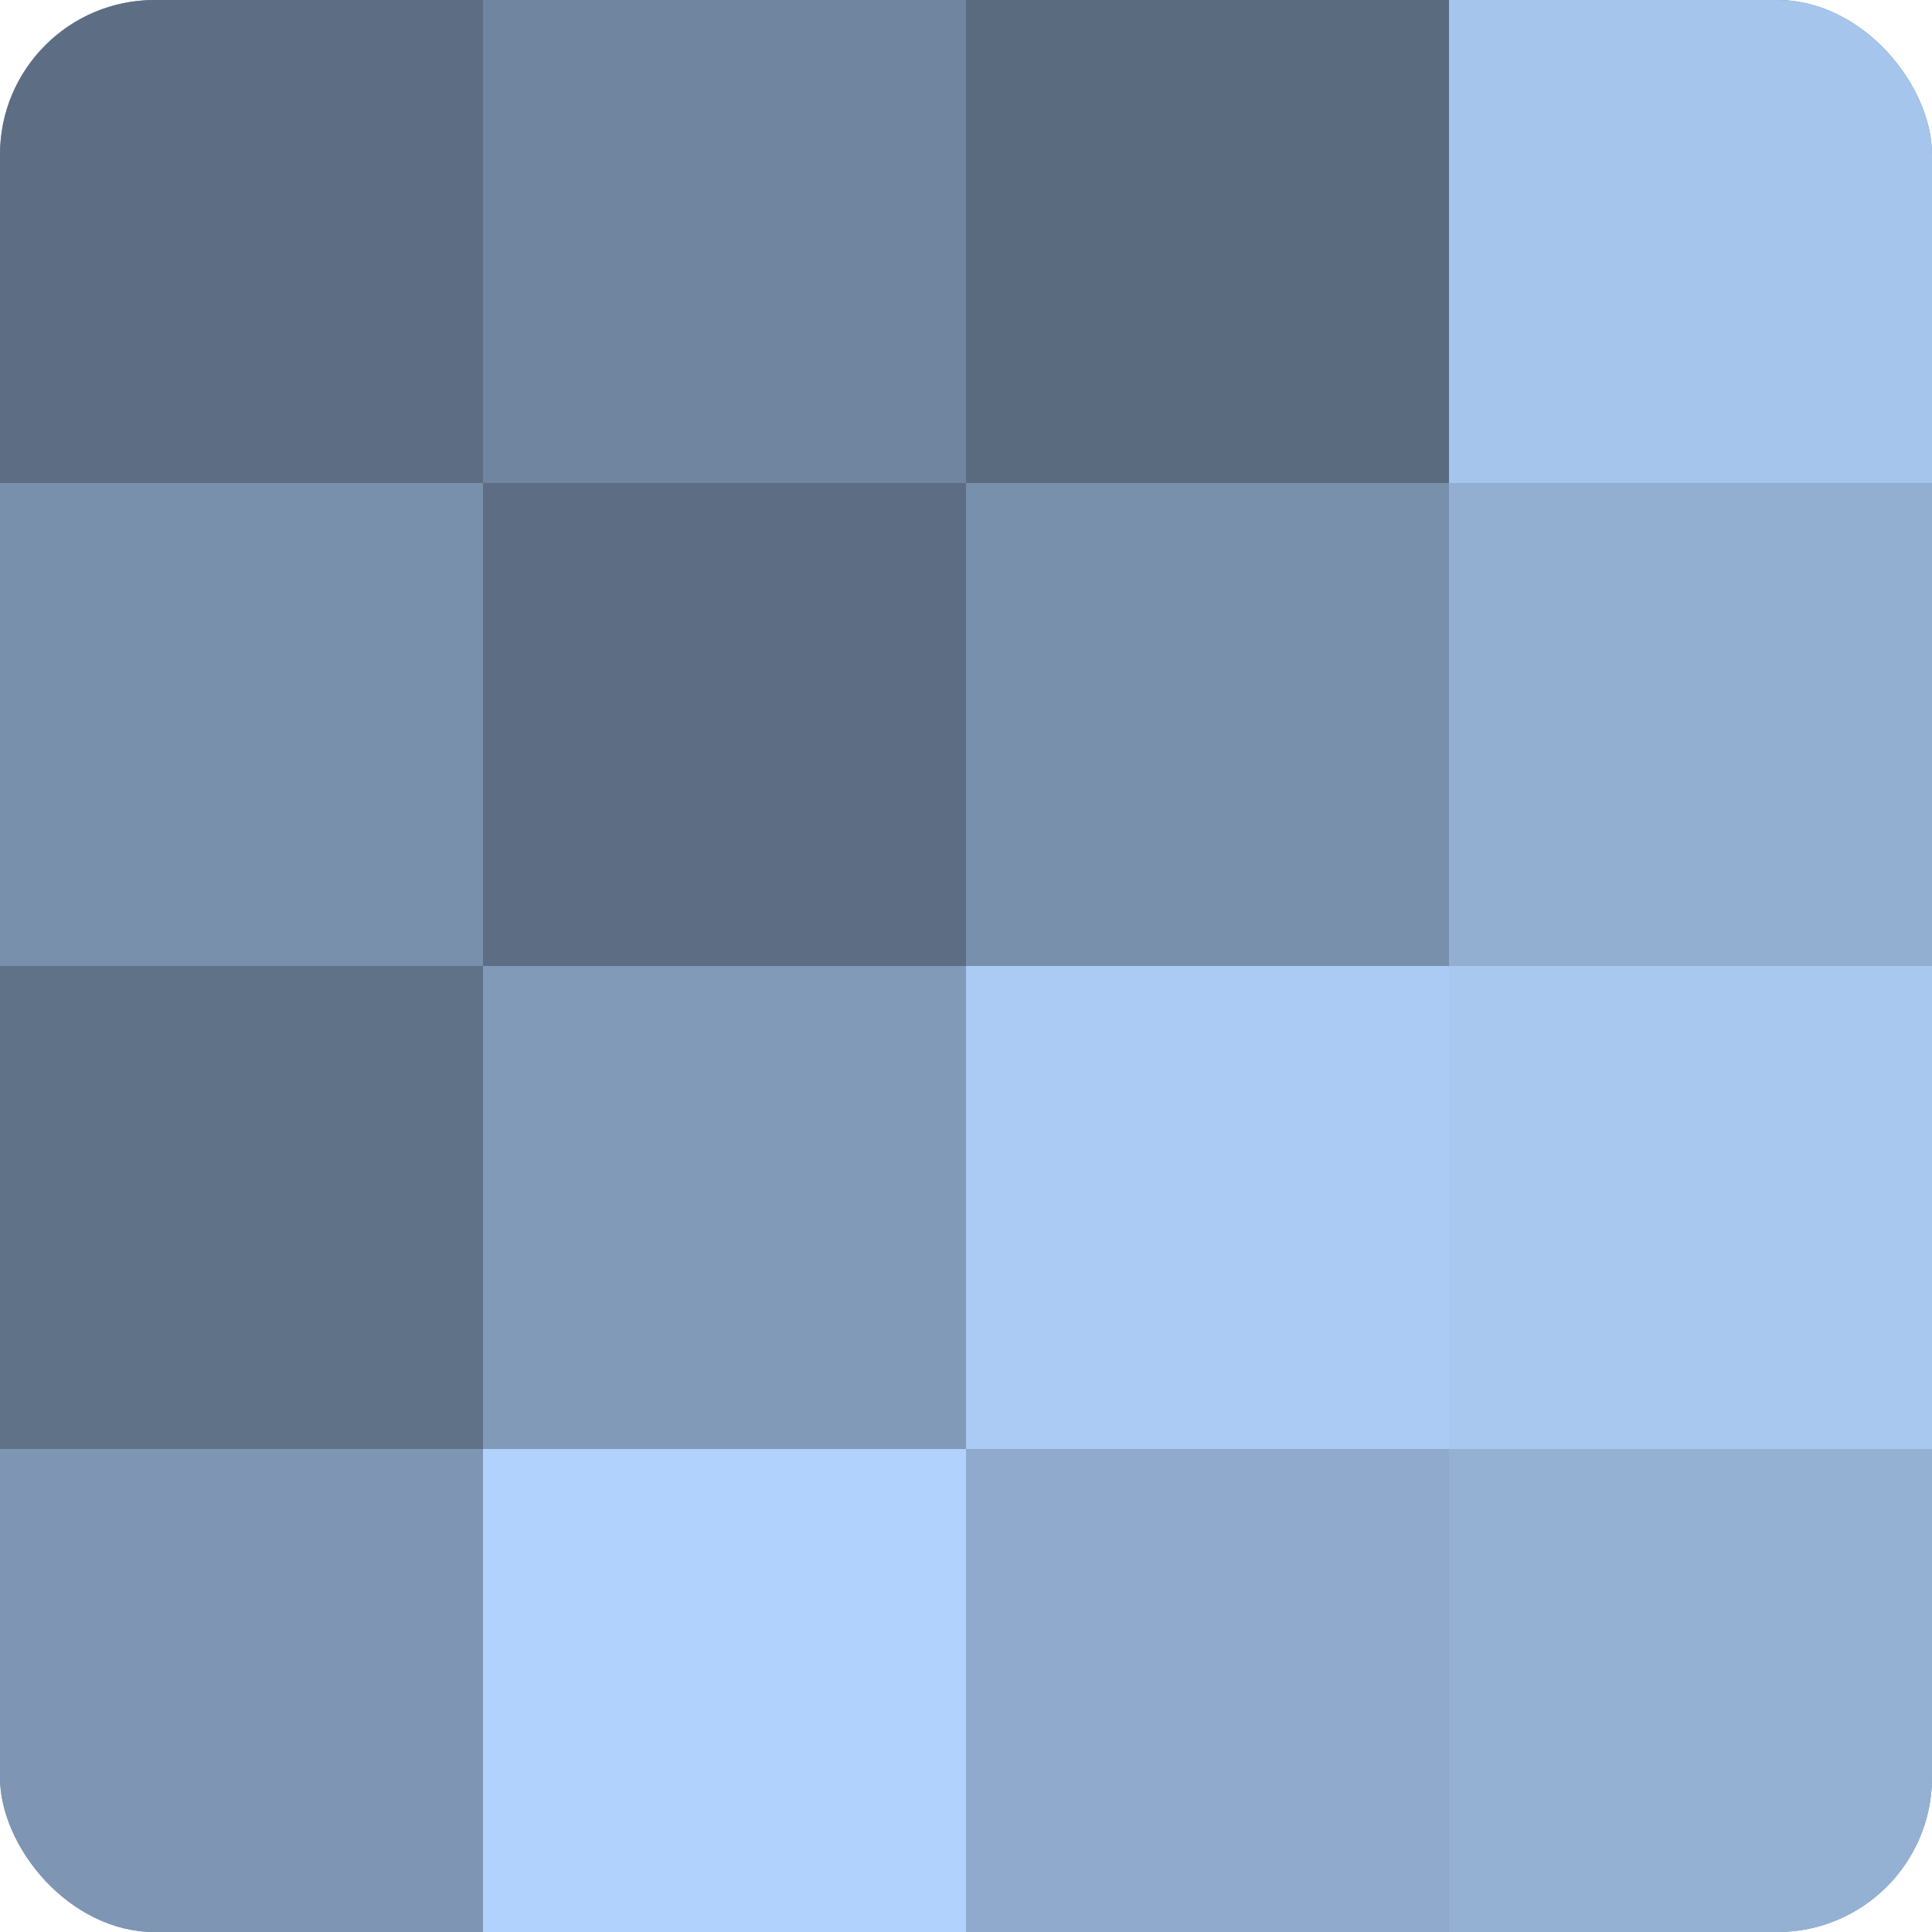<?xml version="1.0" encoding="UTF-8"?>
<svg xmlns="http://www.w3.org/2000/svg" width="60" height="60" viewBox="0 0 100 100" preserveAspectRatio="xMidYMid meet"><defs><clipPath id="c" width="100" height="100"><rect width="100" height="100" rx="8" ry="8"/></clipPath></defs><g clip-path="url(#c)"><rect width="100" height="100" fill="#7086a0"/><rect width="25" height="25" fill="#5d6e84"/><rect y="25" width="25" height="25" fill="#7890ac"/><rect y="50" width="25" height="25" fill="#5f7288"/><rect y="75" width="25" height="25" fill="#7e96b4"/><rect x="25" width="25" height="25" fill="#7086a0"/><rect x="25" y="25" width="25" height="25" fill="#5d6e84"/><rect x="25" y="50" width="25" height="25" fill="#819ab8"/><rect x="25" y="75" width="25" height="25" fill="#b0d2fc"/><rect x="50" width="25" height="25" fill="#5a6b80"/><rect x="50" y="25" width="25" height="25" fill="#7890ac"/><rect x="50" y="50" width="25" height="25" fill="#abcbf4"/><rect x="50" y="75" width="25" height="25" fill="#8faacc"/><rect x="75" width="25" height="25" fill="#a5c5ec"/><rect x="75" y="25" width="25" height="25" fill="#92aed0"/><rect x="75" y="50" width="25" height="25" fill="#a8c8f0"/><rect x="75" y="75" width="25" height="25" fill="#94b1d4"/></g></svg>
